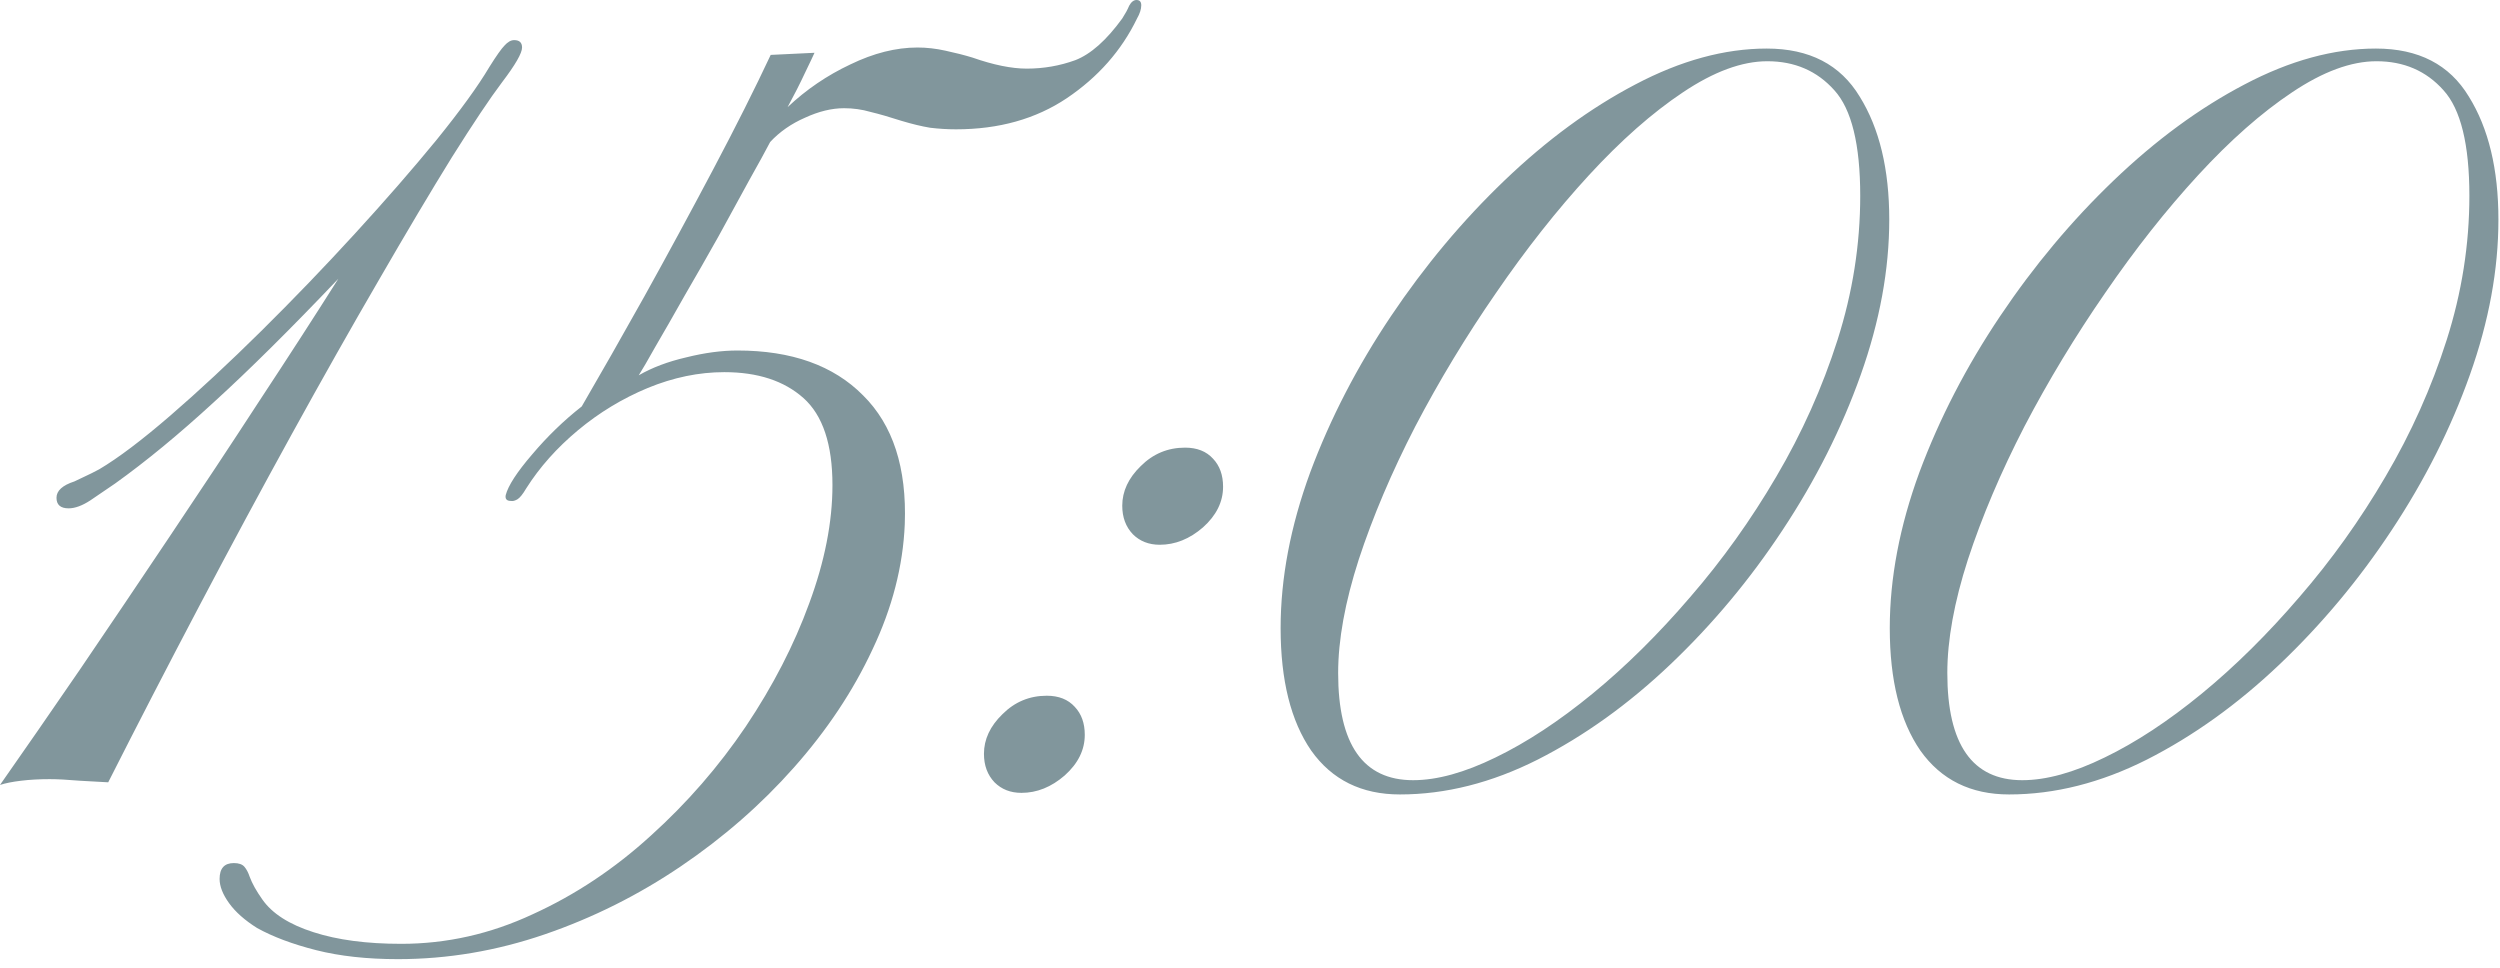 <?xml version="1.0" encoding="UTF-8"?> <svg xmlns="http://www.w3.org/2000/svg" width="222" height="86" viewBox="0 0 222 86" fill="none"><path d="M0 69.703C2.125 66.672 4.484 63.266 7.078 59.484C9.672 55.672 12.328 51.734 15.047 47.672C17.797 43.578 20.453 39.562 23.016 35.625C25.609 31.688 27.953 28.062 30.047 24.75C25.797 29.219 22.109 32.875 18.984 35.719C15.891 38.562 12.969 40.969 10.219 42.938C9.5 43.438 8.766 43.938 8.016 44.438C7.297 44.906 6.656 45.141 6.094 45.141C5.375 45.141 5.016 44.828 5.016 44.203C5.016 43.578 5.547 43.094 6.609 42.75C6.953 42.594 7.281 42.438 7.594 42.281C7.938 42.125 8.344 41.922 8.812 41.672C10.5 40.672 12.609 39.078 15.141 36.891C17.672 34.703 20.359 32.203 23.203 29.391C26.047 26.578 28.812 23.703 31.5 20.766C34.219 17.797 36.641 15.016 38.766 12.422C40.891 9.797 42.453 7.641 43.453 5.953C44.078 4.953 44.531 4.312 44.812 4.031C45.094 3.719 45.375 3.562 45.656 3.562C46.125 3.562 46.359 3.781 46.359 4.219C46.359 4.719 45.766 5.75 44.578 7.312C43.516 8.719 42.031 10.938 40.125 13.969C38.25 17 36.094 20.625 33.656 24.844C31.219 29.031 28.641 33.594 25.922 38.531C23.203 43.469 20.453 48.578 17.672 53.859C14.891 59.141 12.203 64.344 9.609 69.469C9.047 69.438 8.203 69.391 7.078 69.328C5.984 69.234 5.094 69.188 4.406 69.188C3.5 69.188 2.656 69.234 1.875 69.328C1.094 69.422 0.469 69.547 0 69.703ZM35.344 85.172C32.594 85.172 30.172 84.906 28.078 84.375C25.984 83.844 24.234 83.188 22.828 82.406C21.734 81.719 20.906 80.984 20.344 80.203C19.781 79.422 19.5 78.703 19.5 78.047C19.5 77.109 19.922 76.641 20.766 76.641C21.203 76.641 21.516 76.75 21.703 76.969C21.891 77.188 22.047 77.484 22.172 77.859C22.391 78.453 22.766 79.125 23.297 79.875C24.172 81.125 25.688 82.094 27.844 82.781C29.969 83.469 32.562 83.812 35.625 83.812C39.656 83.812 43.547 82.938 47.297 81.188C51.078 79.469 54.578 77.141 57.797 74.203C61.016 71.297 63.828 68.062 66.234 64.5C68.641 60.906 70.516 57.266 71.859 53.578C73.234 49.859 73.922 46.359 73.922 43.078C73.922 39.453 73.062 36.875 71.344 35.344C69.625 33.812 67.281 33.047 64.312 33.047C62.062 33.047 59.797 33.516 57.516 34.453C55.266 35.391 53.203 36.641 51.328 38.203C49.453 39.766 47.922 41.484 46.734 43.359C46.422 43.891 46.156 44.219 45.938 44.344C45.719 44.469 45.531 44.516 45.375 44.484C45 44.484 44.844 44.312 44.906 43.969C45.125 43.125 45.906 41.922 47.25 40.359C48.594 38.766 50.062 37.344 51.656 36.094C53.312 33.25 55.172 29.984 57.234 26.297C59.297 22.578 61.328 18.828 63.328 15.047C65.328 11.266 67.031 7.875 68.438 4.875L72.328 4.688C72.234 4.906 71.953 5.5 71.484 6.469C71.047 7.406 70.531 8.422 69.938 9.516C71.594 7.953 73.453 6.688 75.516 5.719C77.578 4.719 79.562 4.219 81.469 4.219C82.281 4.219 83.109 4.312 83.953 4.5C84.828 4.688 85.625 4.891 86.344 5.109C88.219 5.766 89.828 6.094 91.172 6.094C92.672 6.094 94.109 5.844 95.484 5.344C96.859 4.812 98.25 3.578 99.656 1.641C99.938 1.203 100.141 0.828 100.266 0.516C100.453 0.172 100.672 0 100.922 0C101.203 0 101.344 0.156 101.344 0.469C101.344 0.812 101.219 1.203 100.969 1.641C99.594 4.484 97.516 6.844 94.734 8.719C91.984 10.562 88.703 11.484 84.891 11.484C84.141 11.484 83.375 11.438 82.594 11.344C81.844 11.219 81 11.016 80.062 10.734C79 10.391 78.078 10.125 77.297 9.938C76.547 9.719 75.766 9.609 74.953 9.609C73.859 9.609 72.703 9.891 71.484 10.453C70.266 10.984 69.234 11.703 68.391 12.609C67.984 13.391 67.359 14.531 66.516 16.031C65.703 17.531 64.797 19.188 63.797 21C62.797 22.781 61.797 24.531 60.797 26.25C59.828 27.969 58.969 29.469 58.219 30.75C57.5 32.031 57 32.891 56.719 33.328C57.906 32.641 59.312 32.109 60.938 31.734C62.562 31.328 64.078 31.125 65.484 31.125C70.297 31.125 74.016 32.453 76.641 35.109C79.297 37.734 80.531 41.547 80.344 46.547C80.188 50.266 79.234 53.969 77.484 57.656C75.766 61.344 73.438 64.844 70.5 68.156C67.594 71.438 64.25 74.359 60.469 76.922C56.688 79.484 52.656 81.5 48.375 82.969C44.094 84.438 39.75 85.172 35.344 85.172ZM102.984 48.375C102.016 48.375 101.219 48.062 100.594 47.438C99.969 46.781 99.656 45.938 99.656 44.906C99.656 43.625 100.203 42.453 101.297 41.391C102.391 40.297 103.703 39.75 105.234 39.75C106.297 39.75 107.125 40.078 107.719 40.734C108.312 41.359 108.609 42.188 108.609 43.219C108.609 44.562 108.016 45.766 106.828 46.828C105.641 47.859 104.359 48.375 102.984 48.375ZM90.703 70.406C89.734 70.406 88.938 70.094 88.312 69.469C87.688 68.812 87.375 67.969 87.375 66.938C87.375 65.656 87.922 64.484 89.016 63.422C90.109 62.328 91.422 61.781 92.953 61.781C94.016 61.781 94.844 62.109 95.438 62.766C96.031 63.391 96.328 64.219 96.328 65.25C96.328 66.594 95.734 67.797 94.547 68.859C93.359 69.891 92.078 70.406 90.703 70.406ZM124.312 70.547C120.906 70.547 118.281 69.25 116.438 66.656C114.625 64.031 113.719 60.406 113.719 55.781C113.719 51.344 114.594 46.734 116.344 41.953C118.125 37.172 120.516 32.547 123.516 28.078C126.516 23.609 129.875 19.594 133.594 16.031C137.344 12.438 141.219 9.594 145.219 7.5C149.25 5.375 153.141 4.312 156.891 4.312C160.672 4.312 163.422 5.734 165.141 8.578C166.891 11.391 167.766 15.031 167.766 19.5C167.766 23.938 166.922 28.531 165.234 33.281C163.547 38.031 161.234 42.625 158.297 47.062C155.391 51.469 152.062 55.453 148.312 59.016C144.594 62.547 140.672 65.359 136.547 67.453C132.453 69.516 128.375 70.547 124.312 70.547ZM125.484 69.281C127.609 69.281 130.047 68.609 132.797 67.266C135.578 65.922 138.453 64.031 141.422 61.594C144.391 59.156 147.281 56.297 150.094 53.016C152.938 49.734 155.484 46.172 157.734 42.328C160.016 38.453 161.828 34.406 163.172 30.188C164.516 25.969 165.188 21.703 165.188 17.391C165.188 12.828 164.422 9.703 162.891 8.016C161.359 6.297 159.375 5.438 156.938 5.438C154.688 5.438 152.188 6.359 149.438 8.203C146.719 10.016 143.938 12.469 141.094 15.562C138.25 18.656 135.5 22.141 132.844 26.016C130.188 29.859 127.797 33.812 125.672 37.875C123.578 41.938 121.906 45.875 120.656 49.688C119.438 53.469 118.828 56.828 118.828 59.766C118.828 66.109 121.047 69.281 125.484 69.281ZM178.406 70.547C175 70.547 172.375 69.25 170.531 66.656C168.719 64.031 167.812 60.406 167.812 55.781C167.812 51.344 168.688 46.734 170.438 41.953C172.219 37.172 174.609 32.547 177.609 28.078C180.609 23.609 183.969 19.594 187.688 16.031C191.438 12.438 195.312 9.594 199.312 7.5C203.344 5.375 207.234 4.312 210.984 4.312C214.766 4.312 217.516 5.734 219.234 8.578C220.984 11.391 221.859 15.031 221.859 19.5C221.859 23.938 221.016 28.531 219.328 33.281C217.641 38.031 215.328 42.625 212.391 47.062C209.484 51.469 206.156 55.453 202.406 59.016C198.688 62.547 194.766 65.359 190.641 67.453C186.547 69.516 182.469 70.547 178.406 70.547ZM179.578 69.281C181.703 69.281 184.141 68.609 186.891 67.266C189.672 65.922 192.547 64.031 195.516 61.594C198.484 59.156 201.375 56.297 204.188 53.016C207.031 49.734 209.578 46.172 211.828 42.328C214.109 38.453 215.922 34.406 217.266 30.188C218.609 25.969 219.281 21.703 219.281 17.391C219.281 12.828 218.516 9.703 216.984 8.016C215.453 6.297 213.469 5.438 211.031 5.438C208.781 5.438 206.281 6.359 203.531 8.203C200.812 10.016 198.031 12.469 195.188 15.562C192.344 18.656 189.594 22.141 186.938 26.016C184.281 29.859 181.891 33.812 179.766 37.875C177.672 41.938 176 45.875 174.75 49.688C173.531 53.469 172.922 56.828 172.922 59.766C172.922 66.109 175.141 69.281 179.578 69.281Z" fill="#81969C"></path></svg> 